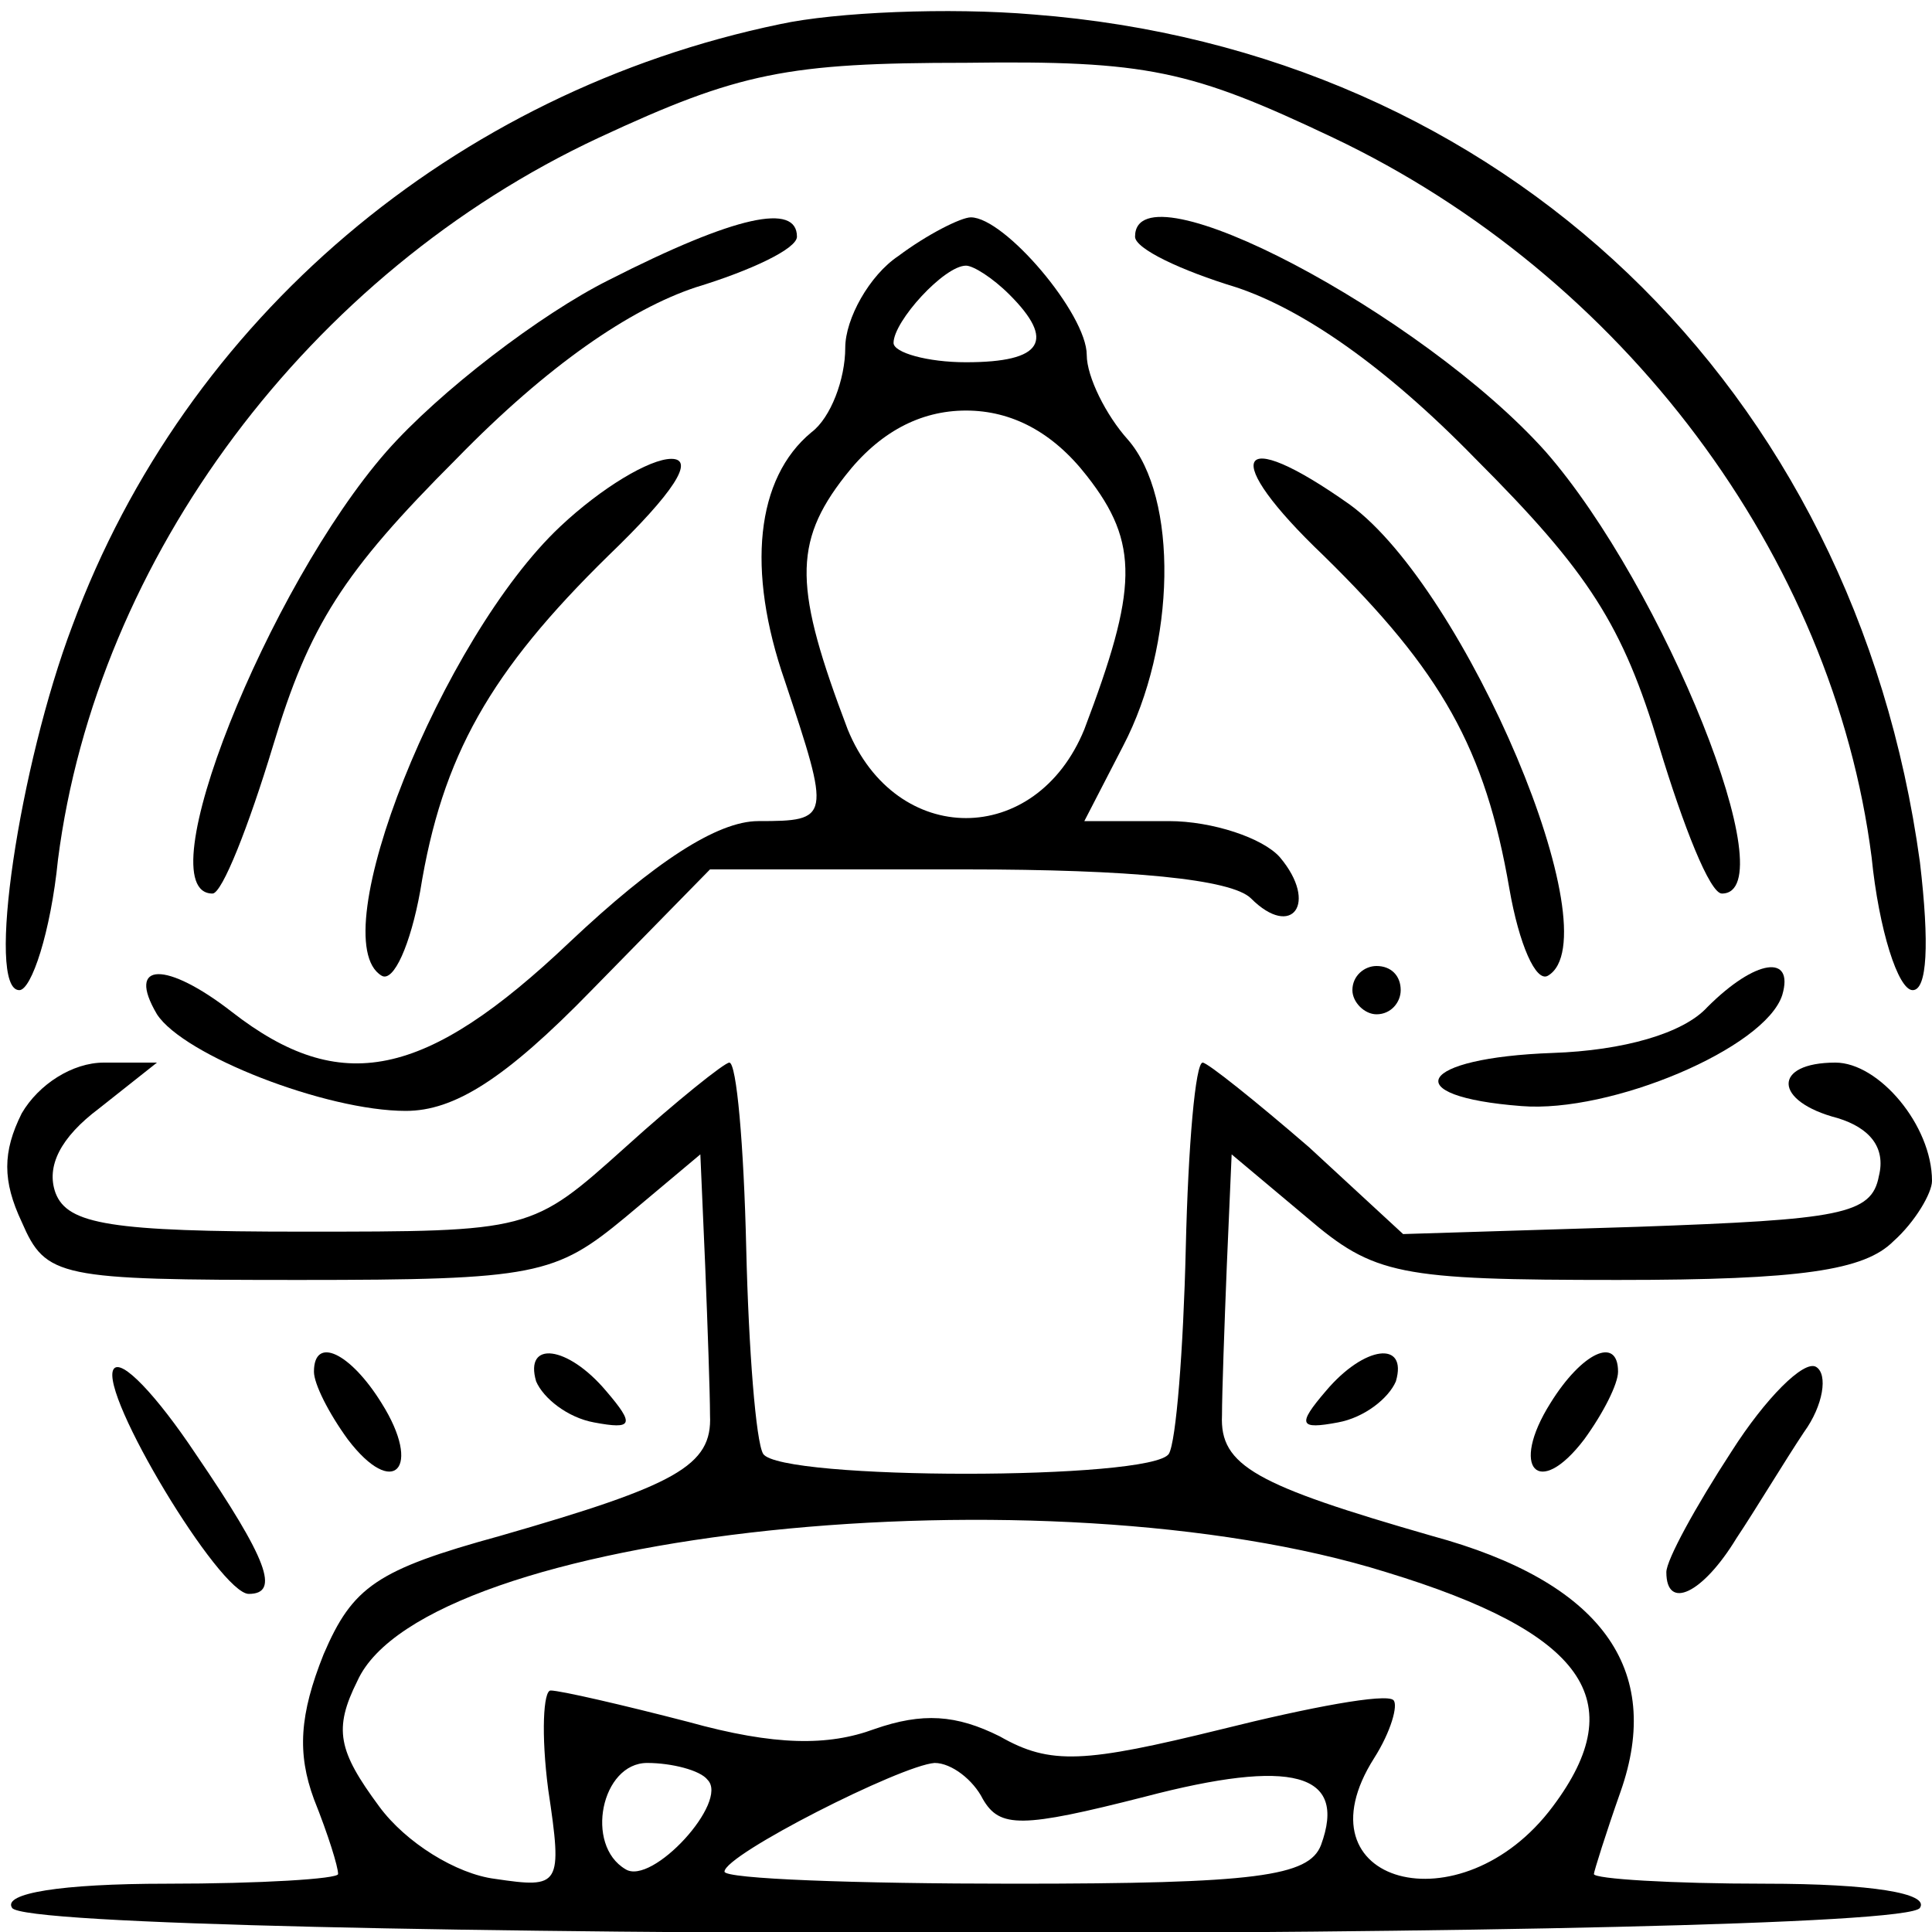 <?xml version="1.0" standalone="no"?>
<!DOCTYPE svg PUBLIC "-//W3C//DTD SVG 20010904//EN"
 "http://www.w3.org/TR/2001/REC-SVG-20010904/DTD/svg10.dtd">
<svg version="1.0" xmlns="http://www.w3.org/2000/svg"
 width="80pt" height="80pt" viewBox="0 0 80 80"
 preserveAspectRatio="xMidYMid meet">

<g transform="translate(0,80) scale(0.1,-0.1)"
fill="#000000" stroke="none">
<path d="M323 790 c-135 -28 -246 -122 -293 -249 -22 -58 -36 -151 -22 -151 5
0 13 24 16 54 16 125 104 243 224 299 58 27 78 31 152 31 75 1 93 -3 152 -31
120 -57 207 -173 223 -298 3 -30 11 -55 17 -55 6 0 7 19 3 53 -27 197 -173
336 -367 351 -35 3 -82 1 -105 -4z"/>
<path d="M252 684 c-28 -14 -70 -46 -92 -71 -49 -56 -100 -183 -72 -183 4 0
15 28 25 61 15 50 29 72 76 119 38 39 72 62 99 71 23 7 42 16 42 21 0 14 -25
9 -78 -18z"/>
<path d="M372 694 c-12 -8 -22 -26 -22 -38 0 -13 -6 -29 -14 -35 -23 -19 -27
-57 -11 -103 19 -57 19 -58 -11 -58 -17 0 -43 -17 -78 -50 -60 -57 -95 -64
-140 -29 -27 21 -44 21 -31 -1 11 -17 70 -40 103 -40 20 0 41 13 77 50 l49 50
106 0 c68 0 110 -4 118 -12 17 -17 28 -2 12 17 -7 8 -28 15 -46 15 l-35 0 16
31 c22 42 23 103 2 127 -9 10 -17 26 -17 35 0 17 -34 57 -48 57 -4 0 -18 -7
-30 -16z m46 -16 c19 -19 14 -28 -18 -28 -16 0 -30 4 -30 8 0 9 21 32 30 32 3
0 11 -5 18 -12z m32 -75 c22 -28 21 -47 -1 -105 -20 -49 -78 -49 -98 0 -22 58
-23 77 -1 105 14 18 31 27 50 27 19 0 36 -9 50 -27z"/>
<path d="M470 702 c0 -5 19 -14 42 -21 27 -9 61 -32 99 -71 47 -47 61 -69 76
-119 10 -33 21 -61 26 -61 27 0 -24 127 -73 183 -51 57 -170 120 -170 89z"/>
<path d="M232 582 c-49 -46 -99 -171 -74 -186 5 -3 12 13 16 35 9 56 29 91 78
139 27 26 36 40 26 40 -9 0 -29 -12 -46 -28z"/>
<path d="M548 570 c49 -48 67 -80 77 -138 4 -23 11 -39 16 -36 27 16 -34 160
-82 195 -48 34 -54 20 -11 -21z"/>
<path d="M560 390 c0 -5 5 -10 10 -10 6 0 10 5 10 10 0 6 -4 10 -10 10 -5 0
-10 -4 -10 -10z"/>
<path d="M707 383 c-10 -11 -35 -18 -64 -19 -56 -2 -65 -18 -13 -22 37 -3 101
24 108 46 5 17 -11 15 -31 -5z"/>
<path d="M9 339 c-8 -16 -8 -28 0 -45 10 -23 15 -24 115 -24 98 0 106 2 135
26 l31 26 2 -46 c1 -25 2 -53 2 -62 1 -21 -14 -29 -87 -50 -51 -14 -61 -21
-73 -49 -10 -25 -11 -41 -4 -60 6 -15 10 -28 10 -31 0 -2 -32 -4 -71 -4 -44 0
-68 -4 -64 -10 8 -14 782 -14 790 0 4 6 -20 10 -64 10 -39 0 -71 2 -71 4 0 1
5 17 11 34 18 51 -8 87 -78 106 -73 21 -88 29 -87 50 0 9 1 37 2 62 l2 46 31
-26 c28 -24 38 -26 129 -26 76 0 102 4 114 16 9 8 16 20 16 25 0 23 -22 49
-40 49 -26 0 -26 -16 1 -23 13 -4 20 -12 17 -24 -3 -16 -16 -18 -100 -21 l-97
-3 -39 36 c-22 19 -42 35 -44 35 -3 0 -6 -34 -7 -77 -1 -42 -4 -80 -7 -85 -7
-11 -161 -11 -168 0 -3 5 -6 43 -7 85 -1 43 -4 77 -7 77 -2 0 -22 -16 -43 -35
-39 -35 -39 -35 -134 -35 -79 0 -97 3 -102 16 -4 11 2 23 18 35 l24 19 -22 0
c-13 0 -27 -9 -34 -21z m565 -190 c82 -25 102 -53 69 -97 -38 -51 -107 -32
-74 20 7 11 10 22 8 24 -3 3 -35 -3 -71 -12 -57 -14 -71 -15 -92 -3 -18 9 -32
10 -52 3 -19 -7 -41 -7 -77 3 -27 7 -53 13 -57 13 -3 0 -4 -18 -1 -41 6 -40 5
-41 -22 -37 -16 2 -37 15 -48 30 -17 23 -19 32 -9 52 28 62 285 89 426 45z
m-281 -86 c9 -9 -23 -44 -34 -37 -17 10 -10 44 9 44 10 0 22 -3 25 -7z m114
-8 c7 -12 16 -12 67 1 61 16 84 10 73 -20 -5 -13 -27 -16 -127 -16 -66 0 -120
2 -120 5 0 7 73 44 87 45 7 0 16 -7 20 -15z"/>
<path d="M47 233 c-6 -10 44 -93 56 -93 13 0 8 14 -22 58 -16 24 -31 40 -34
35z"/>
<path d="M130 232 c0 -5 6 -17 14 -28 19 -25 31 -12 14 15 -13 21 -28 28 -28
13z"/>
<path d="M222 228 c3 -7 13 -15 24 -17 16 -3 17 -1 5 13 -16 19 -34 21 -29 4z"/>
<path d="M549 224 c-12 -14 -11 -16 5 -13 11 2 21 10 24 17 5 17 -13 15 -29
-4z"/>
<path d="M642 219 c-17 -27 -5 -40 14 -15 8 11 14 23 14 28 0 15 -15 8 -28
-13z"/>
<path d="M717 199 c-15 -23 -27 -45 -27 -50 0 -16 15 -9 29 14 8 12 20 32 28
44 8 11 10 24 5 27 -5 3 -21 -13 -35 -35z"/>
</g>
</svg>
